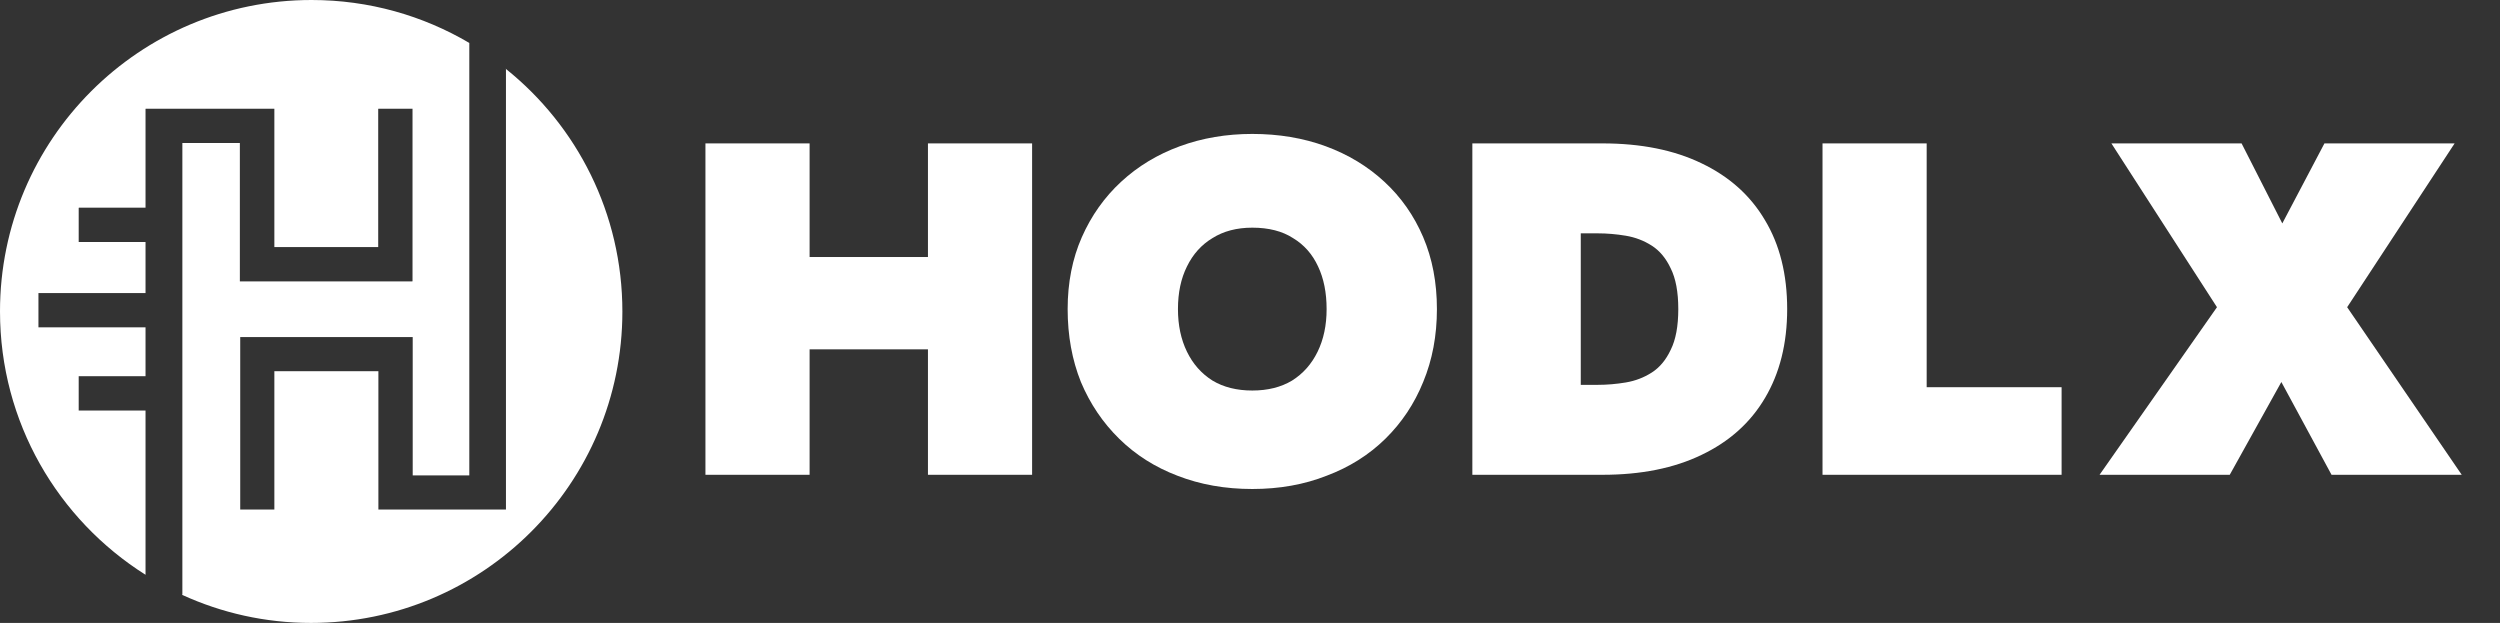 <svg width="301" height="75" viewBox="0 0 301 75" fill="none" xmlns="http://www.w3.org/2000/svg">
<rect x="0" y="0" width="301" height="75" fill="#333333" stroke="none"/>
<path fill-rule="evenodd" clip-rule="evenodd" d="M60.917 8.303V8.242L60.896 8.285C60.903 8.291 60.91 8.297 60.917 8.303ZM21.935 71.572V71.625C26.673 73.789 31.908 75 37.446 75C58.148 75 74.935 58.213 74.935 37.511C74.935 25.688 69.471 15.161 60.917 8.303V61.35H45.558V44.693H33.033V61.35H28.923V40.583H49.69V57.24H56.504V5.17C50.923 1.882 44.433 0 37.511 0C16.787 0 0 16.787 0 37.489C0 50.858 6.987 62.561 17.522 69.203V49.43H9.475V45.32H9.475V45.298H17.522V39.414H4.629V35.304H4.629V35.283H17.522V29.139H9.475V25.029H9.497V25.007H17.522V13.109H17.544V13.088H33.033V29.745H45.536V13.109H45.558V13.088H49.668V33.855H49.647V33.877H28.879V17.22H21.957V71.582C21.95 71.579 21.943 71.575 21.935 71.572Z" fill="white"/>
<path d="M279.862 17.265H295.537L282.598 36.987L296.392 57.165H280.717L274.675 45.993L268.462 57.165H252.787L266.923 36.987L254.212 17.265H269.887L274.789 26.898L279.862 17.265Z" fill="white"/>
<path d="M219.431 17.265H231.971V46.62H248.216V57.165H219.431V17.265Z" fill="white"/>
<path d="M177.271 17.265H190.324V57.165H177.271V17.265ZM192.946 57.165H185.935V46.335H192.376C193.478 46.335 194.599 46.24 195.739 46.05C196.879 45.86 197.924 45.461 198.874 44.853C199.824 44.245 200.584 43.333 201.154 42.117C201.762 40.901 202.066 39.267 202.066 37.215C202.066 35.163 201.762 33.529 201.154 32.313C200.584 31.097 199.824 30.185 198.874 29.577C197.924 28.969 196.879 28.57 195.739 28.38C194.599 28.19 193.478 28.095 192.376 28.095H185.935V17.265H192.946C197.582 17.265 201.553 18.063 204.859 19.659C208.203 21.255 210.749 23.535 212.497 26.499C214.283 29.463 215.176 33.035 215.176 37.215C215.176 41.357 214.283 44.929 212.497 47.931C210.749 50.895 208.203 53.175 204.859 54.771C201.553 56.367 197.582 57.165 192.946 57.165Z" fill="white"/>
<path d="M141.826 37.215C141.826 39.153 142.187 40.863 142.909 42.345C143.631 43.827 144.657 44.986 145.987 45.822C147.317 46.62 148.913 47.019 150.775 47.019C152.637 47.019 154.233 46.62 155.563 45.822C156.893 44.986 157.919 43.827 158.641 42.345C159.363 40.863 159.724 39.153 159.724 37.215C159.724 35.239 159.382 33.529 158.698 32.085C158.014 30.603 157.007 29.463 155.677 28.665C154.385 27.829 152.751 27.411 150.775 27.411C148.913 27.411 147.317 27.829 145.987 28.665C144.657 29.463 143.631 30.603 142.909 32.085C142.187 33.529 141.826 35.239 141.826 37.215ZM128.545 37.215C128.545 34.023 129.115 31.135 130.255 28.551C131.395 25.967 132.972 23.744 134.986 21.882C137 20.02 139.356 18.595 142.054 17.607C144.752 16.619 147.659 16.125 150.775 16.125C153.967 16.125 156.912 16.619 159.61 17.607C162.308 18.595 164.664 20.02 166.678 21.882C168.692 23.744 170.25 25.967 171.352 28.551C172.454 31.135 173.005 34.023 173.005 37.215C173.005 40.407 172.454 43.333 171.352 45.993C170.288 48.615 168.768 50.895 166.792 52.833C164.816 54.771 162.46 56.253 159.724 57.279C157.026 58.343 154.043 58.875 150.775 58.875C147.507 58.875 144.505 58.343 141.769 57.279C139.071 56.253 136.734 54.771 134.758 52.833C132.782 50.895 131.243 48.615 130.141 45.993C129.077 43.333 128.545 40.407 128.545 37.215Z" fill="white"/>
<path d="M87.614 42.06V30.945H119.534V42.06H87.614ZM111.725 17.265H124.265V57.165H111.725V17.265ZM84.935 17.265H97.475V57.165H84.935V17.265Z" fill="white"/>
</svg>
